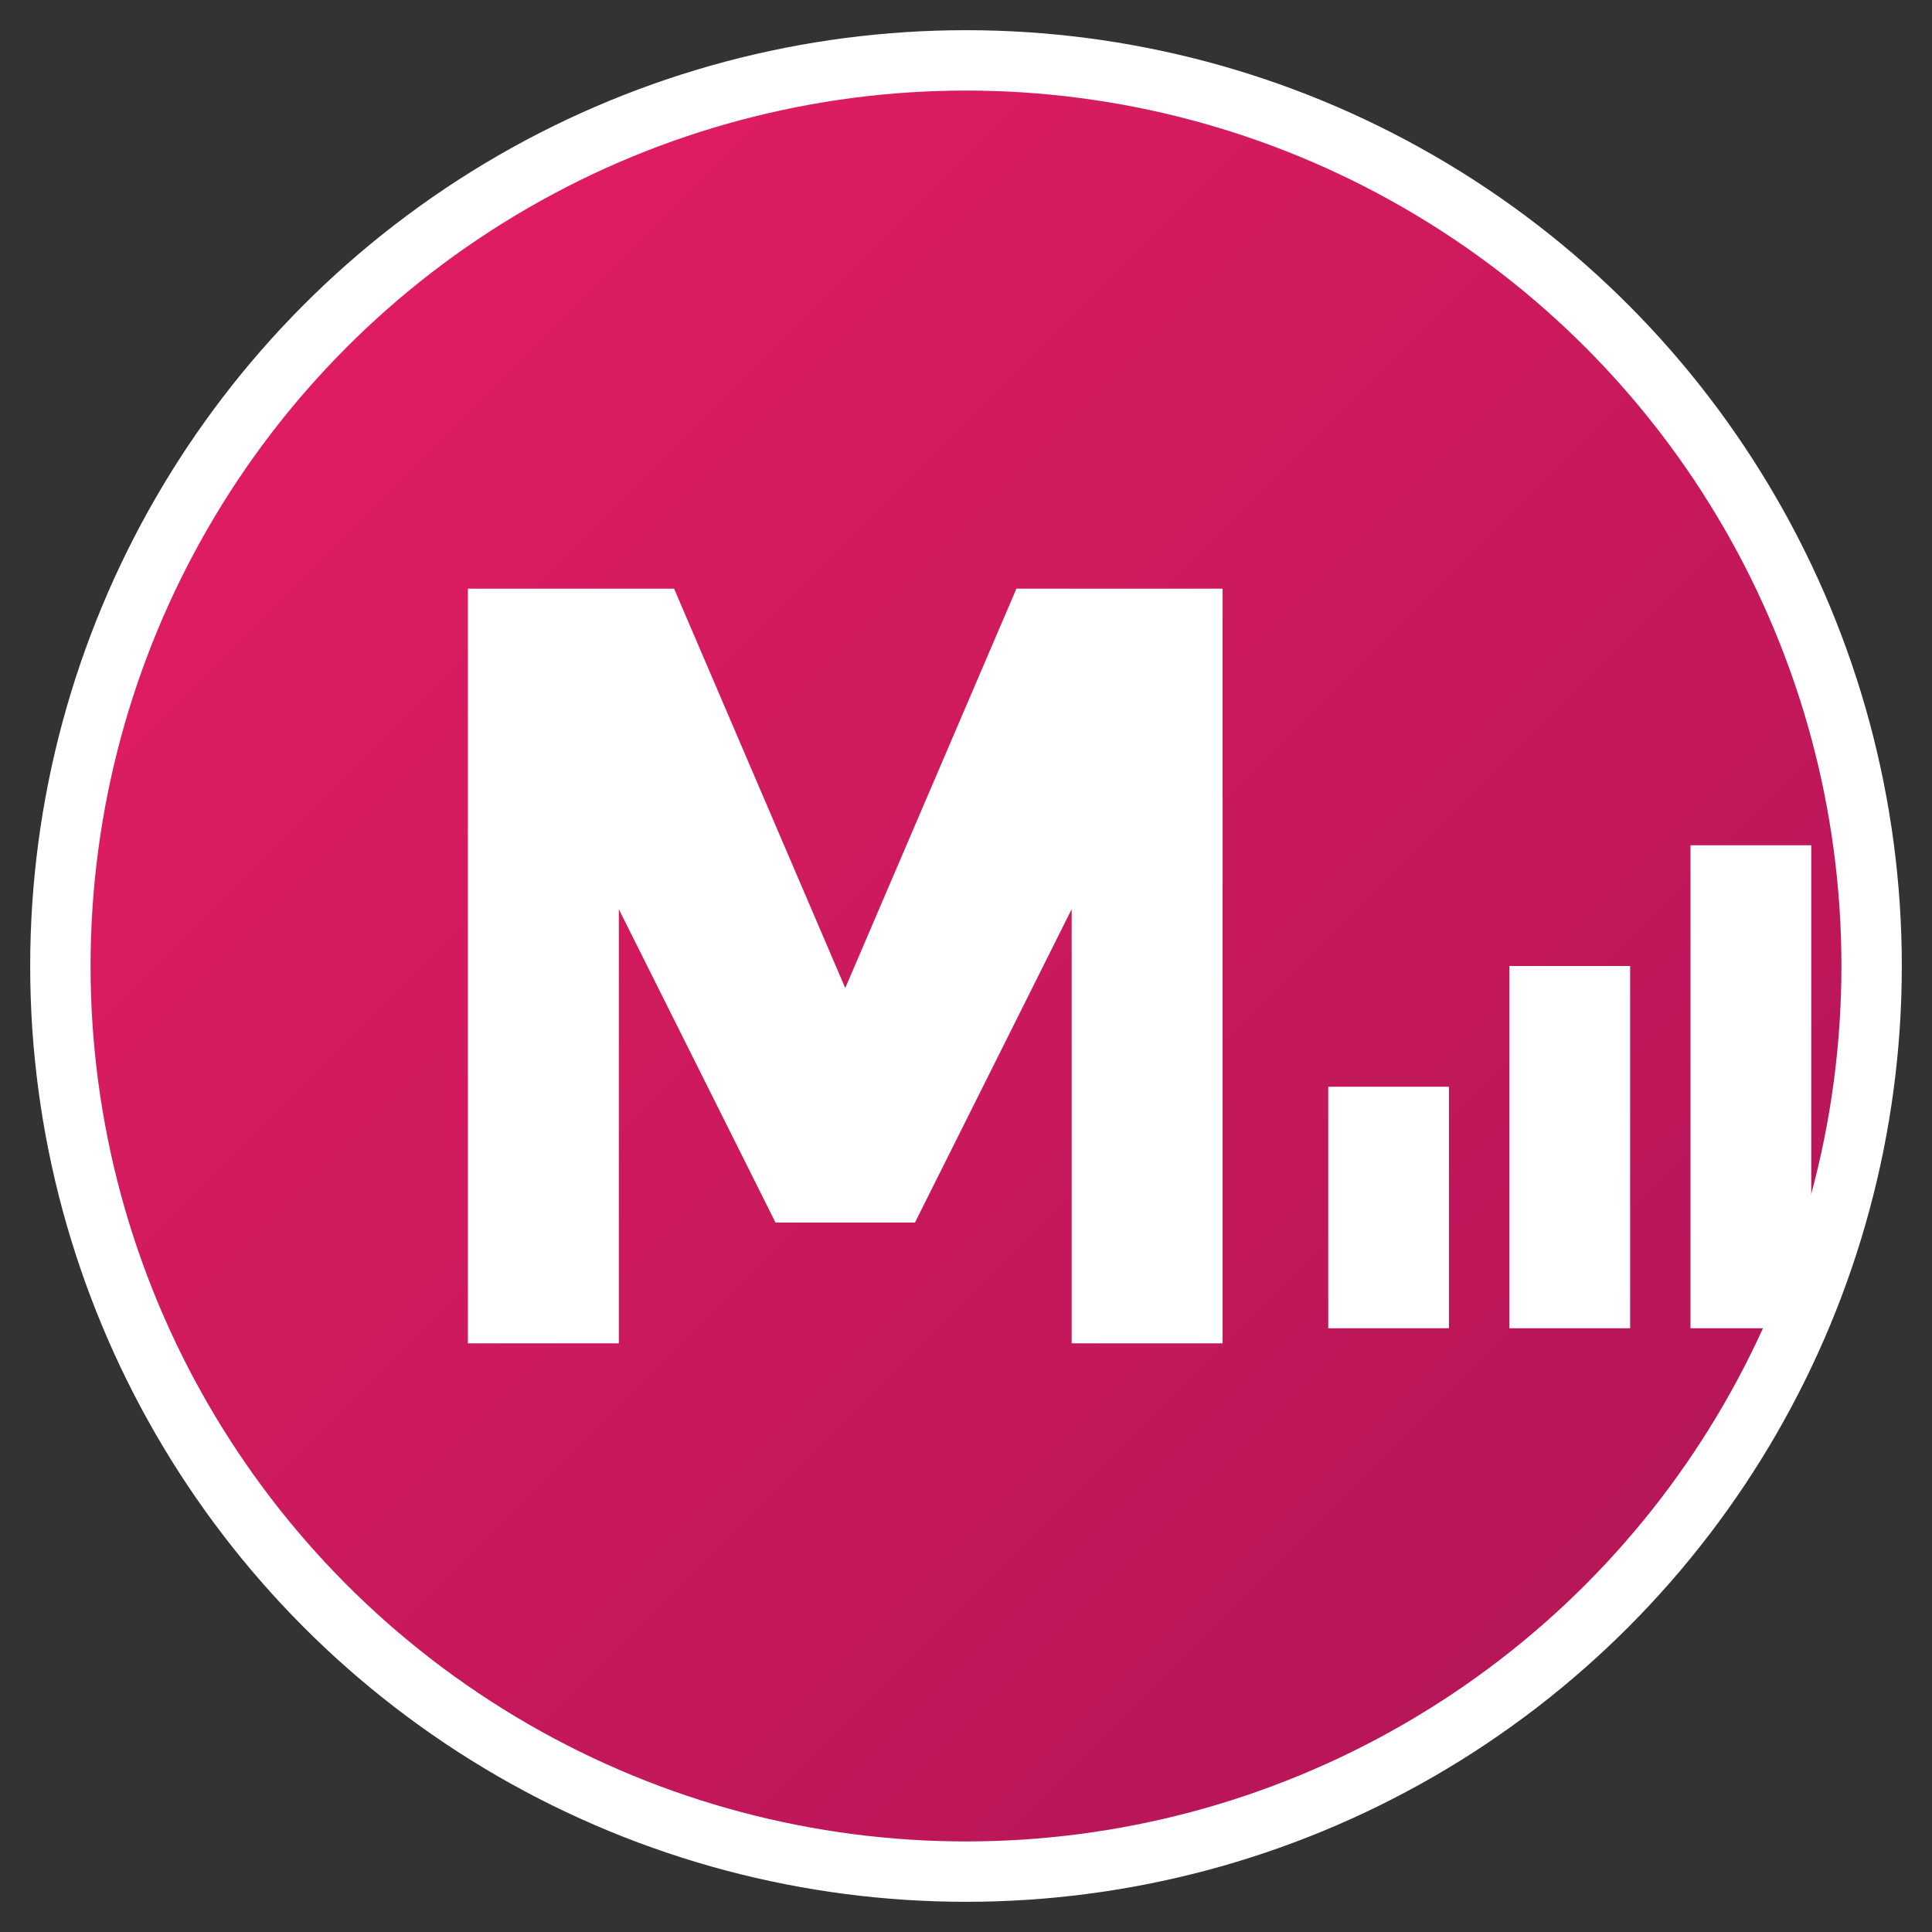 <svg xmlns="http://www.w3.org/2000/svg" viewBox="0 0 32 32" width="32" height="32">
  <rect x="0" y="0" width="32" height="32" fill="#333333" stroke="none"/>
  <defs>
    <linearGradient id="metroGradient" x1="0%" y1="0%" x2="100%" y2="100%">
      <stop offset="0%" style="stop-color:#e91e63;stop-opacity:1" />
      <stop offset="100%" style="stop-color:#ad1457;stop-opacity:1" />
    </linearGradient>
  </defs>
  
  <!-- Background circle -->
  <circle cx="16" cy="16" r="15" fill="url(#metroGradient)" stroke="#ffffff" stroke-width="1"/>
  
  <!-- Metro "M" letter -->
  <path d="M8 10 L8 22 L10 22 L10 14 L13 20 L15 20 L18 14 L18 22 L20 22 L20 10 L17 10 L14 17 L11 10 Z" fill="white" stroke="white" stroke-width="0.5"/>
  
  <!-- Signal bars -->
  <rect x="22" y="18" width="2" height="4" fill="white"/>
  <rect x="25" y="16" width="2" height="6" fill="white"/>
  <rect x="28" y="14" width="2" height="8" fill="white"/>
</svg>